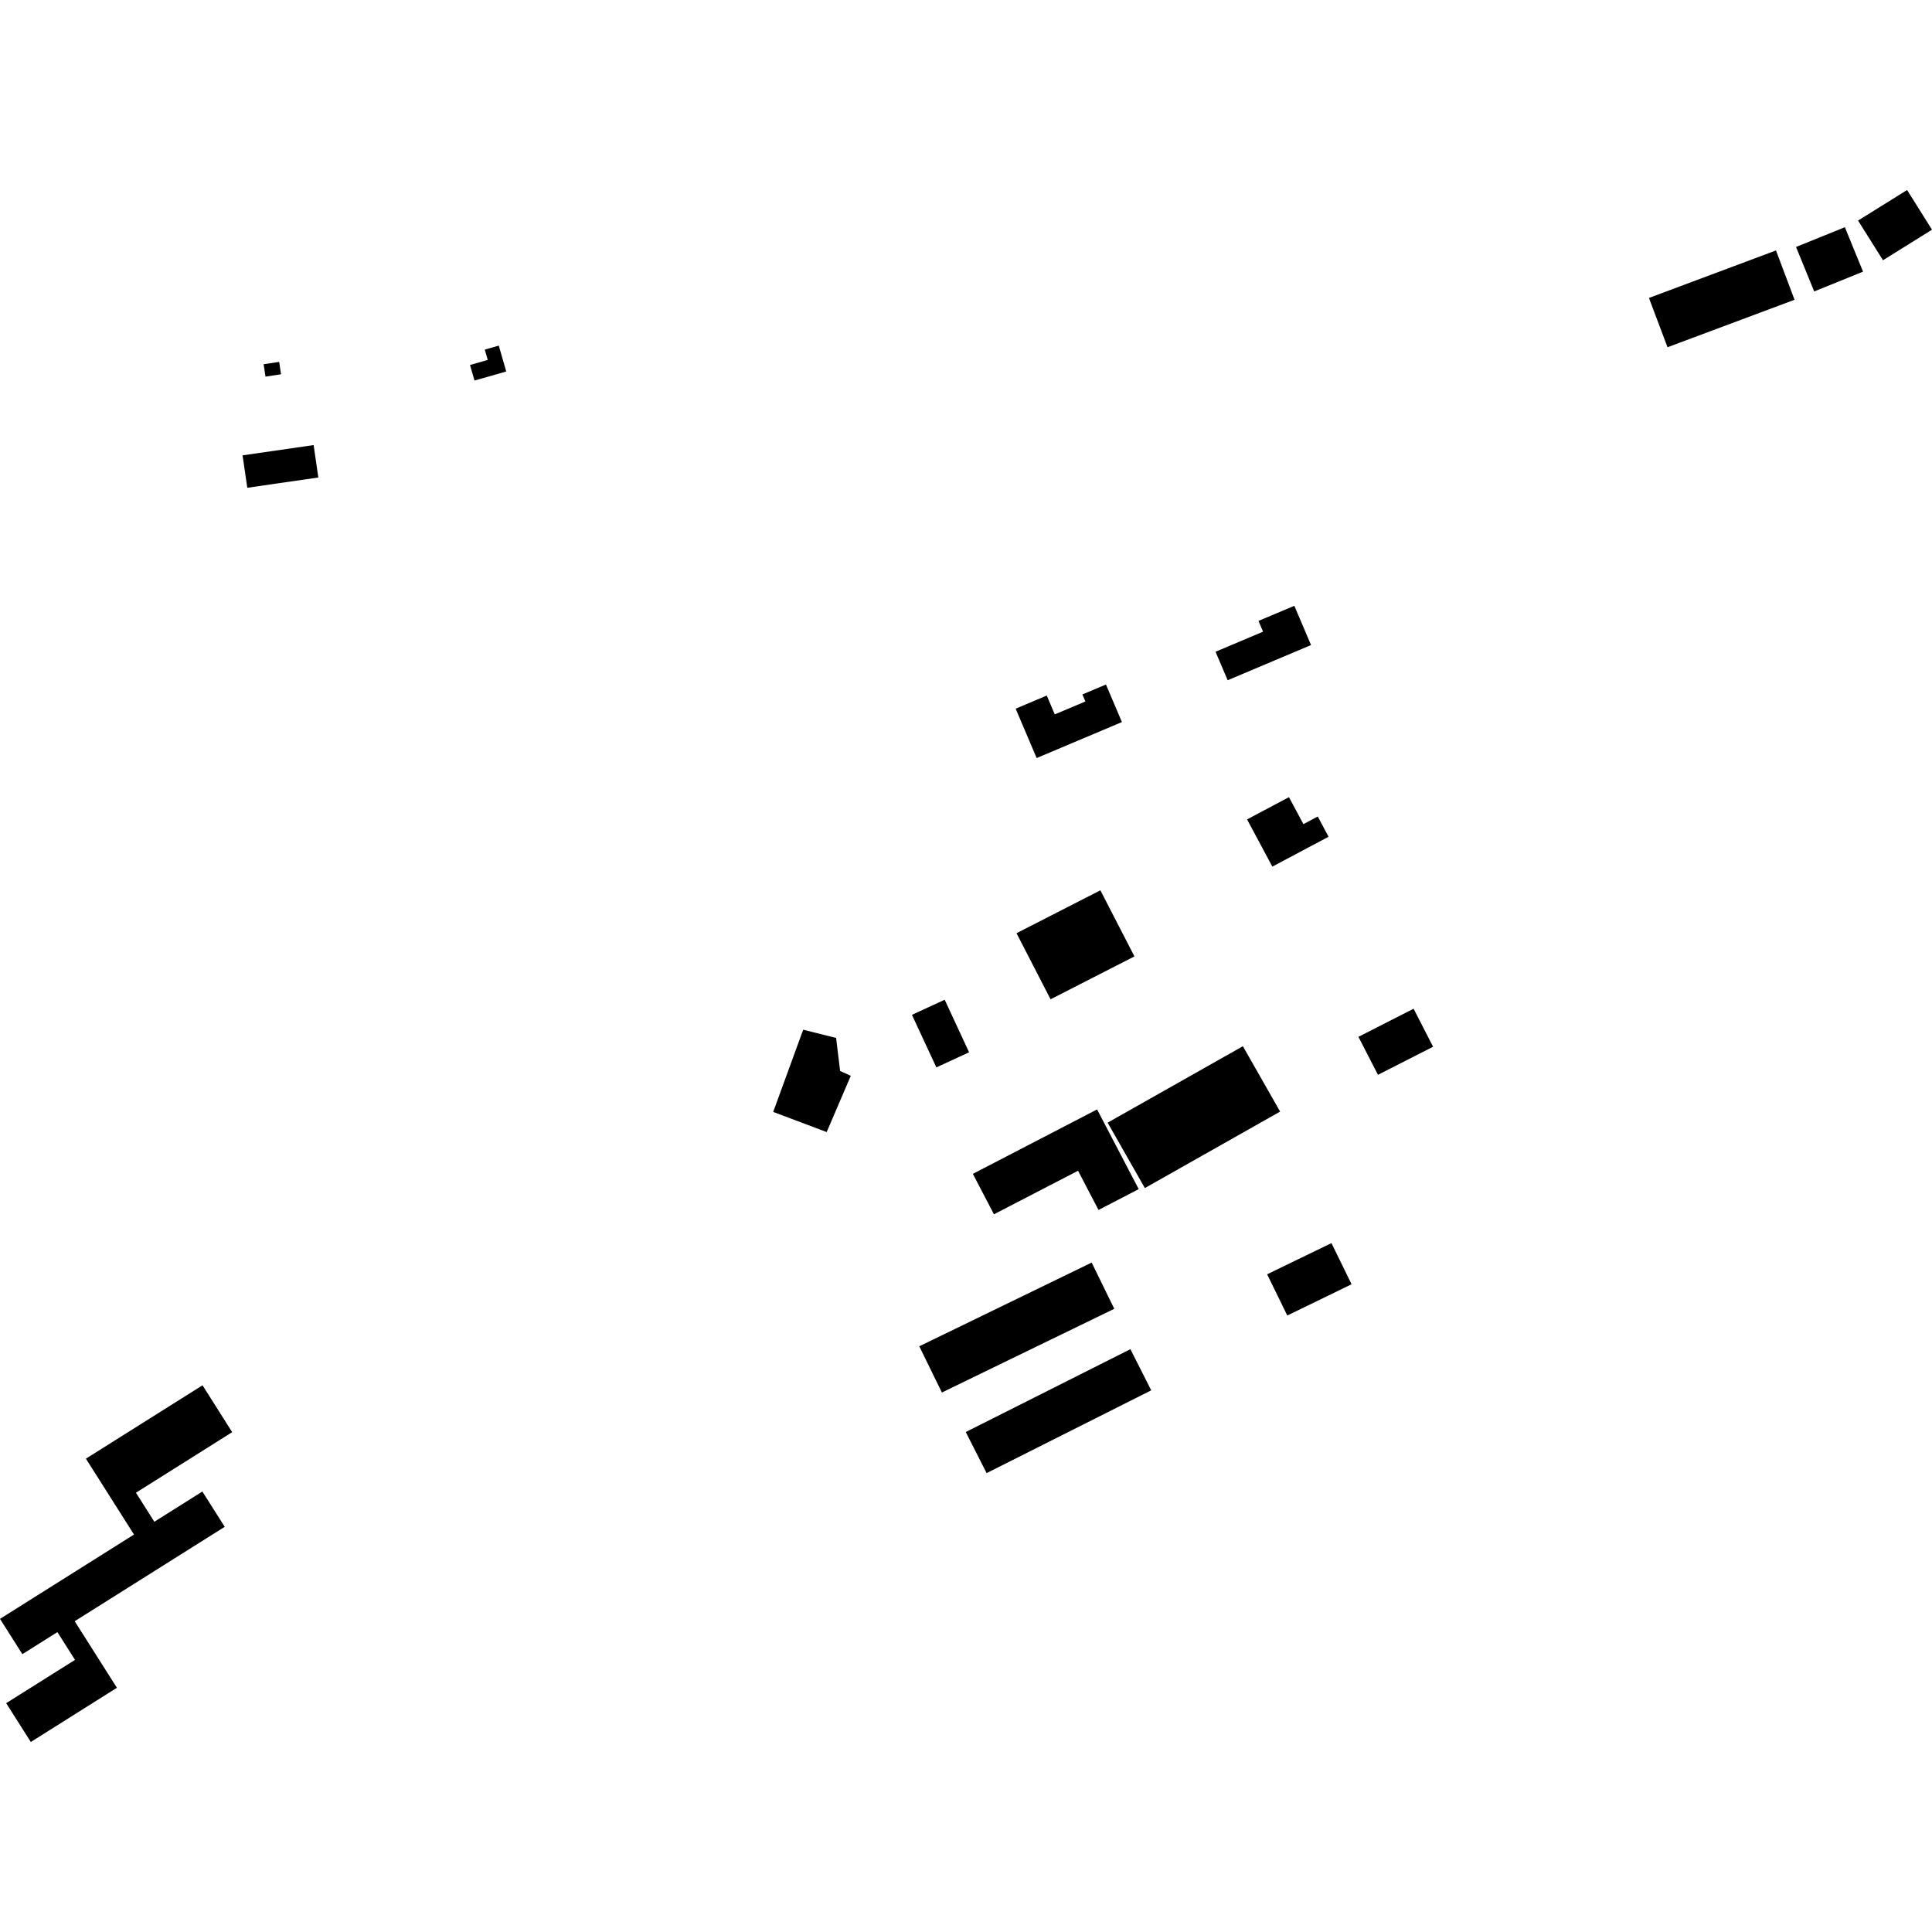 <?xml version="1.0" encoding="utf-8" standalone="no"?>
<!DOCTYPE svg PUBLIC "-//W3C//DTD SVG 1.1//EN"
  "http://www.w3.org/Graphics/SVG/1.1/DTD/svg11.dtd">
<!-- Created with matplotlib (https://matplotlib.org/) -->
<svg height="288pt" version="1.1" viewBox="0 0 288 288" width="288pt" xmlns="http://www.w3.org/2000/svg" xmlns:xlink="http://www.w3.org/1999/xlink">
 <defs>
  <style type="text/css">
*{stroke-linecap:butt;stroke-linejoin:round;}
  </style>
 </defs>
 <g id="figure_1">
  <g id="patch_1">
   <path d="M 0 288 
L 288 288 
L 288 0 
L 0 0 
z
" style="fill:none;opacity:0;"/>
  </g>
  <g id="axes_1">
   <g id="PatchCollection_1">
    <path clip-path="url(#peb942bae9a)" d="M 39.299 54.292 
L 41.614 53.949 
L 41.892 55.793 
L 39.577 56.141 
L 39.299 54.292 
"/>
    <path clip-path="url(#peb942bae9a)" d="M 36.864 72.714 
L 36.158 67.88 
L 46.75 66.347 
L 47.456 71.181 
L 41.528 72.035 
L 36.864 72.714 
"/>
    <path clip-path="url(#peb942bae9a)" d="M 70.731 56.728 
L 70.064 54.41 
L 72.707 53.653 
L 72.265 52.116 
L 74.354 51.518 
L 75.463 55.379 
L 70.731 56.728 
"/>
    <path clip-path="url(#peb942bae9a)" d="M 163.542 165.38 
L 169.745 177.261 
L 163.754 180.367 
L 160.702 174.521 
L 148.167 181.013 
L 145.021 174.985 
L 163.542 165.38 
"/>
    <path clip-path="url(#peb942bae9a)" d="M 202.5 154.559 
L 210.721 150.368 
L 213.627 156.036 
L 205.41 160.221 
L 202.5 154.559 
"/>
    <path clip-path="url(#peb942bae9a)" d="M 185.898 122.147 
L 192.145 118.83 
L 194.298 122.856 
L 196.435 121.716 
L 198.047 124.734 
L 189.667 129.185 
L 185.898 122.147 
"/>
    <path clip-path="url(#peb942bae9a)" d="M 181.198 97.156 
L 188.281 94.163 
L 187.601 92.558 
L 192.944 90.304 
L 195.435 96.157 
L 183.005 101.403 
L 181.198 97.156 
"/>
    <path clip-path="url(#peb942bae9a)" d="M 154.533 113.001 
L 151.402 105.642 
L 156.038 103.684 
L 157.231 106.49 
L 161.798 104.567 
L 161.351 103.52 
L 164.862 102.038 
L 167.243 107.638 
L 154.533 113.001 
"/>
    <path clip-path="url(#peb942bae9a)" d="M 135.941 151.279 
L 140.822 149.028 
L 144.461 156.864 
L 139.58 159.114 
L 135.941 151.279 
"/>
    <path clip-path="url(#peb942bae9a)" d="M 151.53 139.111 
L 164.032 132.717 
L 169.109 142.569 
L 156.607 148.963 
L 151.53 139.111 
"/>
    <path clip-path="url(#peb942bae9a)" d="M 119.731 153.496 
L 115.26 165.752 
L 123.234 168.753 
L 126.825 160.368 
L 125.235 159.65 
L 124.638 154.724 
L 119.731 153.496 
"/>
    <path clip-path="url(#peb942bae9a)" d="M 188.89 189.958 
L 198.476 185.307 
L 201.479 191.444 
L 191.894 196.101 
L 188.89 189.958 
"/>
    <path clip-path="url(#peb942bae9a)" d="M 140.406 207.578 
L 137.036 200.688 
L 162.733 188.21 
L 166.103 195.1 
L 140.406 207.578 
"/>
    <path clip-path="url(#peb942bae9a)" d="M 143.965 213.469 
L 168.506 201.121 
L 171.612 207.254 
L 147.072 219.596 
L 143.965 213.469 
"/>
    <path clip-path="url(#peb942bae9a)" d="M 165.113 167.353 
L 185.275 155.958 
L 190.825 165.702 
L 170.663 177.103 
L 165.113 167.353 
"/>
    <path clip-path="url(#peb942bae9a)" d="M 0 241.322 
L 19.975 228.751 
L 12.805 217.442 
L 30.189 206.504 
L 34.613 213.49 
L 20.266 222.517 
L 23.007 226.846 
L 30.166 222.338 
L 33.498 227.6 
L 11.135 241.673 
L 17.429 251.595 
L 4.591 259.675 
L 0.922 253.887 
L 11.182 247.435 
L 8.557 243.295 
L 3.336 246.584 
L 0 241.322 
"/>
    <path clip-path="url(#peb942bae9a)" d="M 276.978 32.877 
L 284.287 28.325 
L 288 34.242 
L 280.692 38.794 
L 276.978 32.877 
"/>
    <path clip-path="url(#peb942bae9a)" d="M 267.732 36.816 
L 275.011 33.869 
L 277.719 40.496 
L 270.44 43.444 
L 267.732 36.816 
"/>
    <path clip-path="url(#peb942bae9a)" d="M 245.807 44.415 
L 264.743 37.333 
L 267.51 44.686 
L 248.574 51.762 
L 245.807 44.415 
"/>
   </g>
  </g>
 </g>
 <defs>
  <clipPath id="peb942bae9a">
   <rect height="231.35" width="288" x="0" y="28.325"/>
  </clipPath>
 </defs>
</svg>
